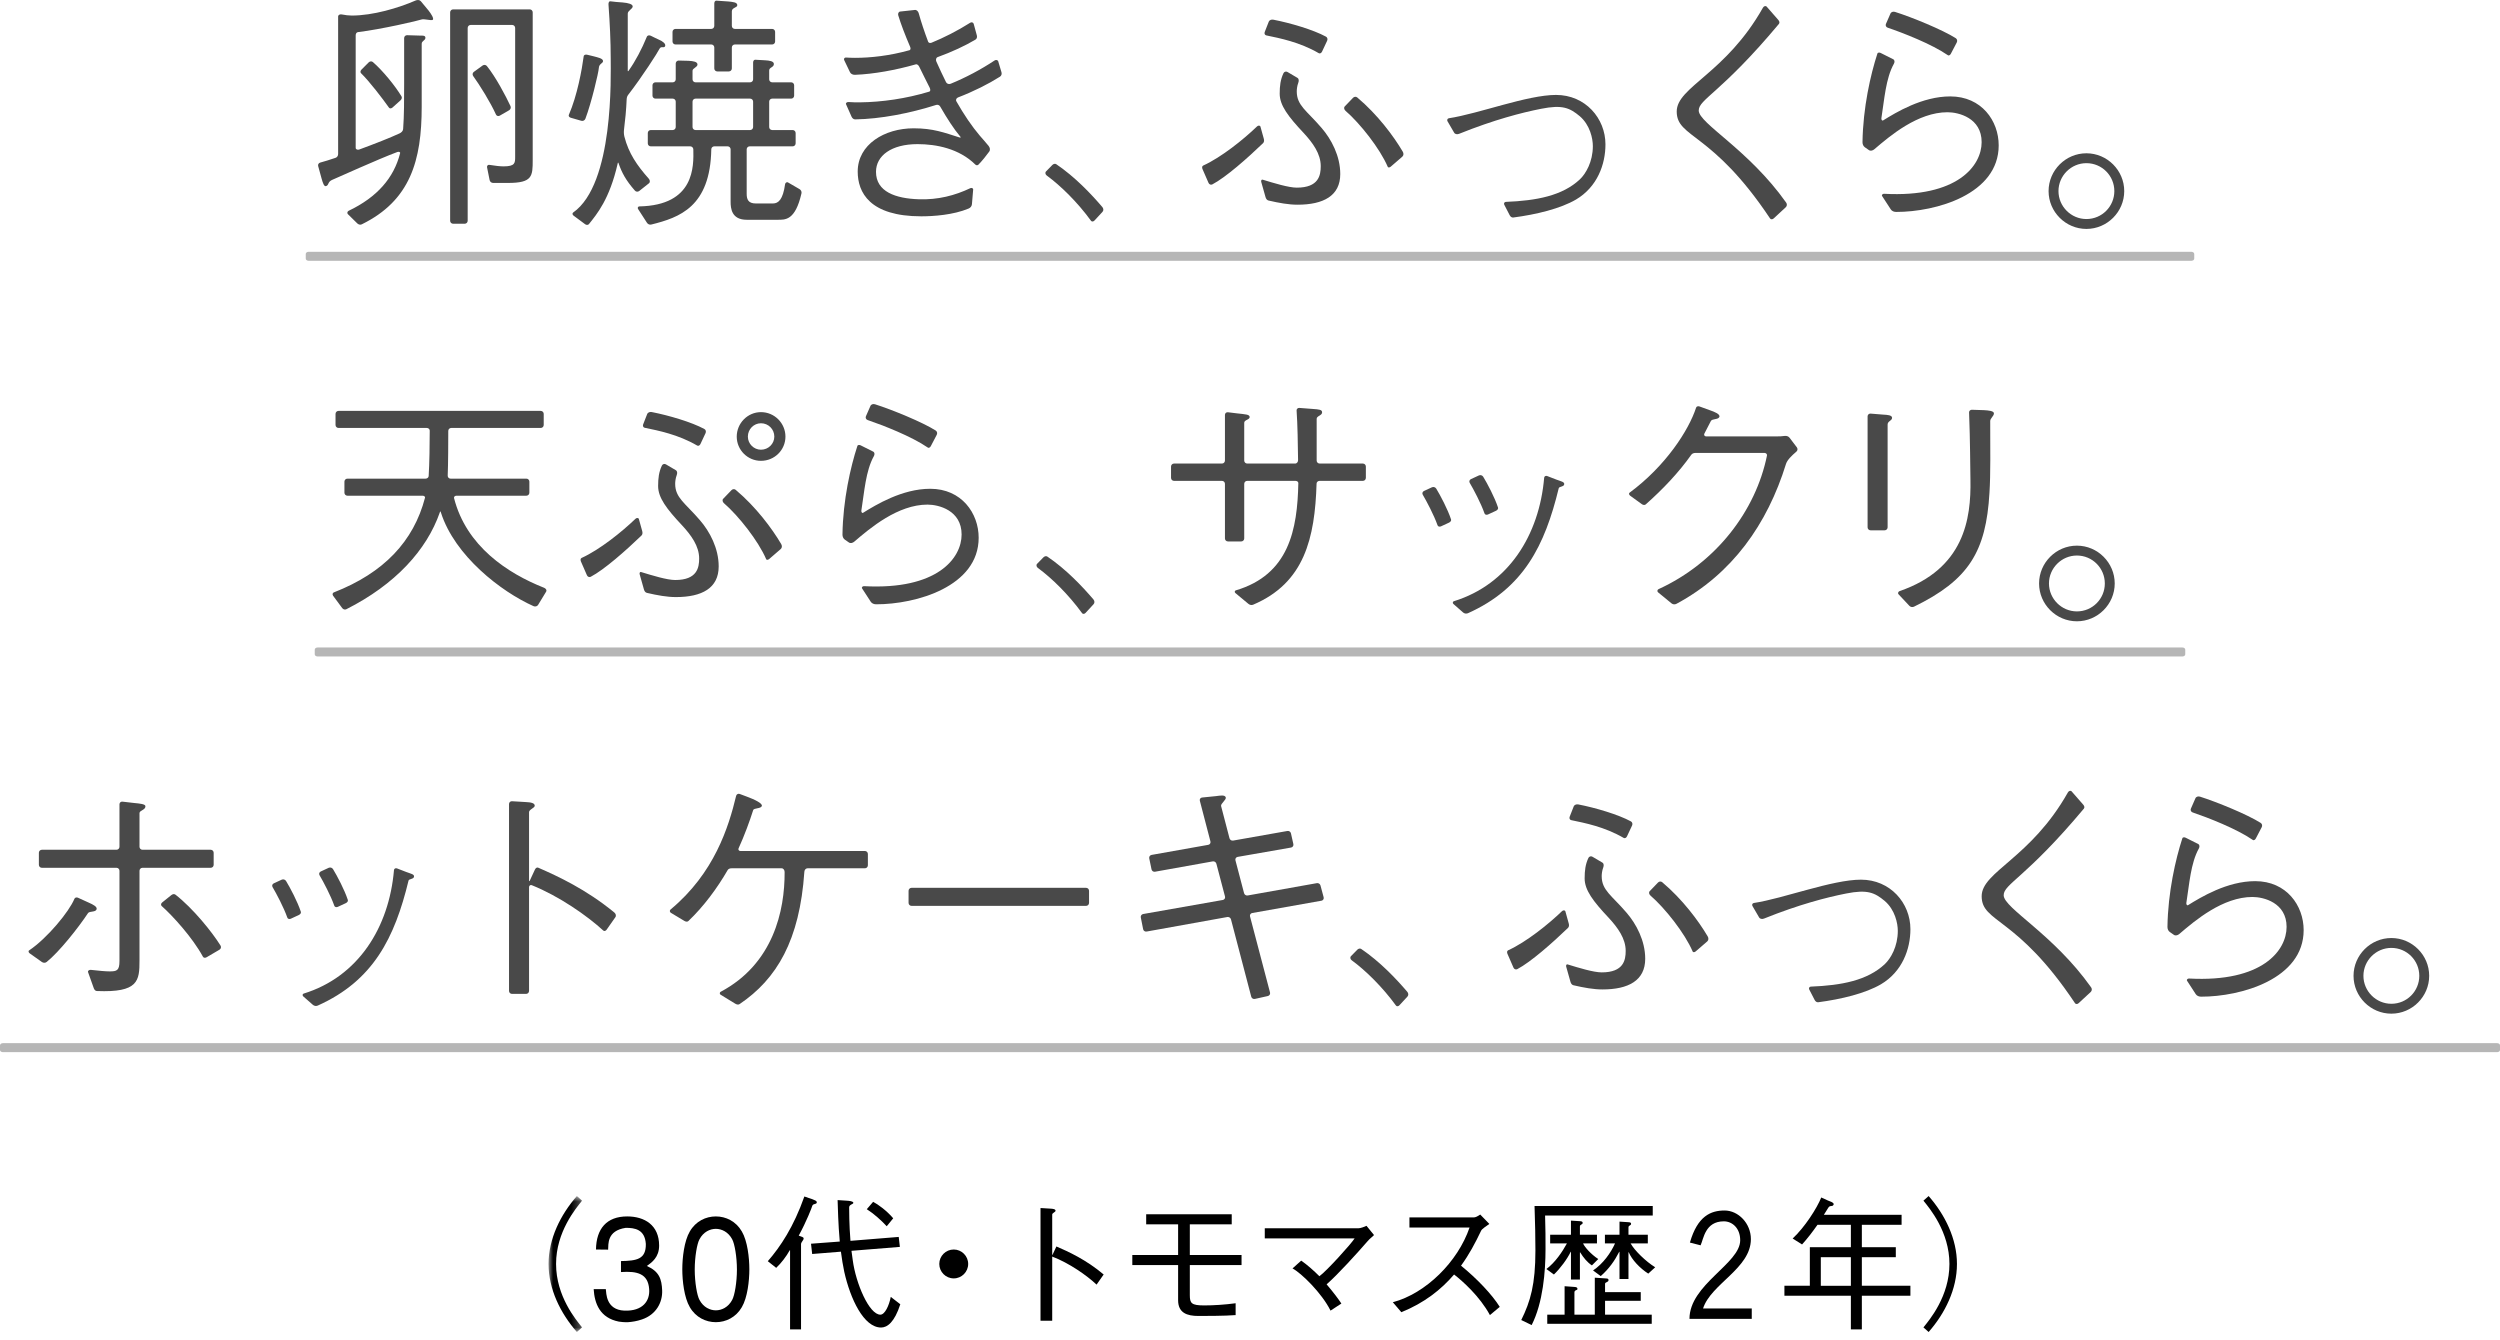 <?xml version="1.0" encoding="UTF-8"?>
<svg width="278px" height="149px" viewBox="0 0 278 149" version="1.1" xmlns="http://www.w3.org/2000/svg" xmlns:xlink="http://www.w3.org/1999/xlink">
    <!-- Generator: Sketch 55.1 (78136) - https://sketchapp.com -->
    <title>txt-comment4-2</title>
    <desc>Created with Sketch.</desc>
    <defs>
        <polygon id="path-1" points="0 0.881 3.728 0.881 3.728 15.999 0 15.999"></polygon>
    </defs>
    <g id="Page-1" stroke="none" stroke-width="1" fill="none" fill-rule="evenodd">
        <g id="190603_reading-single6-1" transform="translate(-410, -6786)">
            <g id="Group-55" transform="translate(410, 6786)">
                <g id="Group-28" fill="#494949">
                    <path d="M53.664,7.286 C53.817,7.175 54.028,7.2 54.145,7.346 C55.128,8.564 56.253,10.692 56.763,11.791 C56.843,11.961 56.778,12.167 56.615,12.26 L55.565,12.866 C55.416,12.95 55.225,12.898 55.153,12.741 C54.545,11.384 53.322,9.427 52.62,8.458 C52.512,8.312 52.539,8.104 52.686,7.997 L53.664,7.286 Z M54.16,18.604 C54.13,18.454 54.244,18.306 54.397,18.33 C55.075,18.438 55.609,18.501 55.993,18.501 C57.285,18.501 57.285,18.117 57.285,17.43 L57.285,3.104 C57.285,2.923 57.137,2.774 56.955,2.774 L52.336,2.774 C52.155,2.774 52.006,2.923 52.006,3.104 L52.006,24.55 C52.006,24.731 51.858,24.88 51.676,24.88 L50.385,24.88 C50.203,24.88 50.055,24.731 50.055,24.55 L50.055,1.373 C50.055,1.191 50.203,1.043 50.385,1.043 L58.908,1.043 C59.089,1.043 59.237,1.191 59.237,1.373 L59.237,17.787 C59.237,19.601 59.21,20.343 56.488,20.343 L54.838,20.343 C54.647,20.343 54.481,20.208 54.444,20.02 L54.16,18.604 Z M40.995,6.94 C41.123,6.812 41.324,6.782 41.461,6.898 C42.568,7.856 43.947,9.552 44.646,10.715 C44.734,10.864 44.658,11.046 44.531,11.161 L43.646,11.957 C43.531,12.06 43.349,12.103 43.26,11.977 C42.544,10.969 41.089,9.055 40.146,8.14 C40.032,8.03 40.086,7.851 40.198,7.739 L40.995,6.94 Z M37.6,1.84 C37.6,1.654 37.805,1.565 37.987,1.603 C38.385,1.684 38.803,1.73 39.112,1.73 C41.484,1.73 44.314,0.884 46.221,0.054 C46.42,-0.032 46.662,-0.024 46.801,0.142 L47.662,1.18 C47.965,1.565 48.267,2.06 48.13,2.198 C47.992,2.335 47.168,2.06 46.865,2.17 C46.599,2.277 42.411,3.26 39.8,3.572 C39.635,3.592 39.552,3.764 39.552,3.929 L39.552,16.44 C39.552,16.622 39.769,16.691 39.94,16.629 C41.65,16.005 43.439,15.294 44.431,14.834 C44.633,14.739 44.811,14.574 44.829,14.351 C44.941,12.833 44.941,11.144 44.941,9.236 L44.941,4.233 C44.941,4.052 45.091,3.907 45.271,3.914 L46.701,3.958 C47.002,3.958 47.306,3.929 47.306,4.204 C47.306,4.508 46.893,4.534 46.893,4.865 L46.893,11.876 C46.893,17.83 45.641,22.292 40.225,24.948 C40.059,25.029 39.861,24.971 39.729,24.841 L38.687,23.818 C38.57,23.704 38.624,23.51 38.772,23.439 C41.937,21.926 43.798,19.785 44.492,17.037 C44.53,16.888 44.325,16.85 44.181,16.904 C42.115,17.67 37.351,19.832 36.912,20.013 C36.446,20.233 36.583,20.536 36.308,20.673 C36.033,20.837 35.896,20.316 35.758,19.848 L35.378,18.461 C35.33,18.29 35.445,18.118 35.617,18.076 C36.071,17.963 36.668,17.762 37.319,17.548 C37.496,17.49 37.6,17.312 37.6,17.126 L37.6,1.84 Z" id="Fill-132"></path>
                    <path d="M77.01,14.13 C77.01,14.312 77.158,14.46 77.34,14.46 L83.416,14.46 C83.598,14.46 83.746,14.312 83.746,14.13 L83.746,11.298 C83.746,11.116 83.598,10.968 83.416,10.968 L77.34,10.968 C77.158,10.968 77.01,11.116 77.01,11.298 L77.01,14.13 Z M79.429,0.384 C79.429,0.228 79.509,0.06 79.664,0.073 C80.189,0.115 80.54,0.138 80.996,0.164 C81.491,0.219 81.986,0.246 81.986,0.576 C81.986,0.877 81.381,0.822 81.381,1.264 L81.381,2.885 C81.381,3.066 81.529,3.215 81.71,3.215 L85.863,3.215 C86.044,3.215 86.193,3.363 86.193,3.545 L86.193,4.617 C86.193,4.799 86.044,4.946 85.863,4.946 L81.71,4.946 C81.529,4.946 81.381,5.095 81.381,5.276 L81.381,7.614 C81.381,7.795 81.233,7.944 81.051,7.944 L79.759,7.944 C79.577,7.944 79.429,7.795 79.429,7.614 L79.429,5.276 C79.429,5.095 79.28,4.946 79.099,4.946 L75.112,4.946 C74.931,4.946 74.784,4.799 74.784,4.617 L74.784,3.545 C74.784,3.363 74.931,3.215 75.112,3.215 L79.099,3.215 C79.28,3.215 79.429,3.066 79.429,2.885 L79.429,0.384 Z M88.904,21.028 C89.069,21.125 89.166,21.313 89.124,21.499 C88.43,24.544 87.319,24.439 86.44,24.439 L83.031,24.439 C81.354,24.439 81.244,23.176 81.244,22.433 L81.244,16.604 C81.244,16.423 81.095,16.274 80.914,16.274 L79.429,16.274 C79.25,16.274 79.099,16.414 79.096,16.593 C78.987,23.002 75.561,24.189 72.419,24.97 C72.233,25.016 72.04,24.928 71.938,24.767 L70.947,23.232 C70.872,23.114 70.948,22.954 71.088,22.953 C77.266,22.832 77.138,18.471 77.098,16.611 C77.094,16.427 76.947,16.274 76.762,16.274 L72.364,16.274 C72.182,16.274 72.035,16.126 72.035,15.944 L72.035,14.79 C72.035,14.609 72.182,14.46 72.364,14.46 L74.811,14.46 C74.993,14.46 75.141,14.312 75.141,14.13 L75.141,11.298 C75.141,11.116 74.993,10.968 74.811,10.968 L72.886,10.968 C72.705,10.968 72.556,10.819 72.556,10.638 L72.556,9.483 C72.556,9.301 72.705,9.154 72.886,9.154 L74.811,9.154 C74.993,9.154 75.141,9.005 75.141,8.824 L75.141,7.064 C75.141,6.882 75.287,6.734 75.469,6.734 C75.78,6.736 76.068,6.74 76.542,6.761 C77.12,6.789 77.56,6.871 77.56,7.174 C77.56,7.476 77.01,7.586 77.01,7.861 L77.01,8.824 C77.01,9.005 77.158,9.154 77.34,9.154 L83.416,9.154 C83.598,9.154 83.746,9.005 83.746,8.824 L83.746,6.955 C83.746,6.799 83.829,6.632 83.985,6.643 C84.498,6.68 84.733,6.682 85.094,6.706 C85.533,6.734 86.055,6.789 86.055,7.119 C86.055,7.504 85.533,7.476 85.533,7.834 L85.533,8.824 C85.533,9.005 85.681,9.154 85.863,9.154 L87.98,9.154 C88.162,9.154 88.309,9.301 88.309,9.483 L88.309,10.638 C88.309,10.819 88.162,10.968 87.98,10.968 L85.863,10.968 C85.681,10.968 85.533,11.116 85.533,11.298 L85.533,14.13 C85.533,14.312 85.681,14.46 85.863,14.46 L88.145,14.46 C88.327,14.46 88.475,14.609 88.475,14.79 L88.475,15.944 C88.475,16.126 88.327,16.274 88.145,16.274 L83.36,16.274 C83.179,16.274 83.031,16.423 83.031,16.604 L83.031,21.553 C83.031,22.158 83.196,22.626 84.048,22.626 L85.945,22.626 C86.565,22.626 87.063,22.19 87.302,20.482 C87.326,20.32 87.491,20.207 87.633,20.29 L88.904,21.028 Z M63.777,23.976 C63.659,23.891 63.613,23.719 63.732,23.635 C68.283,20.453 67.911,8.434 67.911,6.459 C67.911,4.603 67.813,2.578 67.665,0.52 C67.652,0.345 67.7,0.12 67.873,0.145 C68.39,0.22 68.652,0.224 69.23,0.272 C69.889,0.329 70.356,0.465 70.356,0.714 C70.356,0.989 69.807,1.181 69.807,1.51 L69.807,7.036 L69.807,7.888 C69.807,7.904 69.819,7.916 69.836,7.916 C69.884,7.916 69.905,7.857 69.934,7.816 C70.635,6.839 71.376,5.445 71.927,4.091 C71.994,3.924 72.202,3.894 72.362,3.973 C72.69,4.13 73.01,4.3 73.299,4.425 C73.684,4.59 74.069,4.865 73.959,5.139 C73.821,5.414 73.519,5.057 73.326,5.442 C73.167,5.789 71.433,8.508 69.849,10.553 C69.744,10.688 69.694,10.858 69.686,11.03 C69.632,12.25 69.526,13.345 69.396,14.36 C69.361,14.638 69.364,14.922 69.433,15.194 C69.908,17.049 70.826,18.38 72.149,19.877 C72.281,20.026 72.316,20.258 72.16,20.384 L71.082,21.238 C70.937,21.353 70.728,21.34 70.606,21.201 C69.588,20.046 69.149,19.199 68.796,18.187 C68.783,18.146 68.778,18.089 68.736,18.089 C68.692,18.089 68.694,18.149 68.685,18.189 C67.78,22.166 66.362,23.825 65.492,24.916 C65.388,25.047 65.195,25.03 65.061,24.93 L63.777,23.976 Z M63.47,13.094 C63.324,13.052 63.191,12.921 63.252,12.781 C64.197,10.607 64.713,7.713 64.906,6.263 C64.929,6.093 65.128,6.041 65.294,6.086 C65.613,6.17 65.834,6.226 66.04,6.267 C66.425,6.376 67.057,6.487 67.057,6.789 C67.057,7.064 66.618,7.064 66.59,7.559 C66.564,8.049 65.765,11.439 65.099,13.196 C65.03,13.379 64.838,13.488 64.651,13.434 L63.47,13.094 Z" id="Fill-134"></path>
                    <path d="M101.73,1.107 C101.949,1.083 102.111,1.279 102.168,1.494 C102.427,2.438 102.789,3.517 103.21,4.64 C103.264,4.784 103.444,4.807 103.586,4.75 C104.956,4.19 106.443,3.441 107.899,2.521 C108.04,2.432 108.232,2.493 108.275,2.653 L108.626,3.941 C108.673,4.115 108.628,4.312 108.474,4.404 C107.337,5.083 105.856,5.774 104.273,6.347 C104.081,6.416 104.039,6.653 104.121,6.84 C104.463,7.613 104.822,8.372 105.196,9.131 C105.29,9.321 105.517,9.394 105.713,9.314 C107.384,8.632 109.062,7.742 110.605,6.721 C110.75,6.625 110.957,6.664 111.006,6.83 L111.366,8.041 C111.421,8.224 111.358,8.425 111.197,8.527 C109.933,9.329 108.285,10.161 106.532,10.835 C106.356,10.903 106.254,11.1 106.347,11.265 C107.181,12.74 108.081,14.061 108.958,15.092 C109.207,15.381 109.625,15.841 109.933,16.225 C110.08,16.408 110.141,16.665 110.004,16.854 C109.703,17.273 109.201,17.908 108.795,18.315 C108.702,18.408 108.55,18.391 108.455,18.297 C106.65,16.518 104.108,16.027 102.03,16.027 C99.116,16.027 97.411,17.318 97.411,19.106 C97.411,21.333 99.61,22.075 102.168,22.158 C104.307,22.235 106.204,21.733 107.906,20.923 C108.047,20.855 108.229,20.93 108.216,21.085 L108.079,22.709 C108.061,22.925 107.914,23.107 107.714,23.189 C105.993,23.91 103.784,24.055 102.443,24.055 C96.697,24.055 95.377,21.387 95.377,19.078 C95.377,16.054 98.374,14.268 101.59,14.268 C103.782,14.268 104.989,14.747 106.704,15.287 C106.743,15.298 106.787,15.312 106.814,15.286 C106.846,15.253 106.801,15.21 106.772,15.176 C106.093,14.376 105.324,13.197 104.549,11.846 C104.46,11.689 104.274,11.613 104.103,11.668 C101.163,12.602 97.889,13.236 95.096,13.276 C94.914,13.278 94.767,13.142 94.693,12.976 L94.082,11.599 C94.013,11.447 94.194,11.331 94.36,11.346 C94.775,11.381 95.192,11.381 95.624,11.381 C98.075,11.354 100.757,10.967 103.322,10.193 C103.498,10.139 103.459,9.907 103.376,9.743 C102.981,8.976 102.599,8.185 102.219,7.418 C102.141,7.26 101.997,7.11 101.828,7.159 C99.59,7.795 97.146,8.243 95.072,8.319 C94.847,8.326 94.617,8.233 94.519,8.031 L93.869,6.675 C93.805,6.541 93.91,6.389 94.057,6.398 C94.388,6.416 94.724,6.432 95.075,6.432 C96.833,6.432 98.926,6.2 101.129,5.585 C101.276,5.545 101.27,5.356 101.211,5.217 C100.639,3.88 100.167,2.647 99.884,1.704 C99.829,1.519 99.913,1.303 100.103,1.283 L101.73,1.107 Z" id="Fill-136"></path>
                    <path d="M117.012,18.353 C117.132,18.23 117.315,18.164 117.458,18.261 C119.537,19.668 121.335,21.566 122.582,23.027 C122.713,23.18 122.737,23.408 122.6,23.555 L121.702,24.526 C121.597,24.641 121.415,24.681 121.324,24.557 C119.827,22.501 117.986,20.685 116.401,19.521 C116.249,19.411 116.187,19.198 116.319,19.063 L117.012,18.353 Z" id="Fill-138"></path>
                    <path d="M150.459,10.875 C150.583,10.747 150.785,10.717 150.923,10.834 C153.187,12.741 154.966,15.13 155.99,16.87 C156.098,17.051 156.095,17.287 155.935,17.424 L154.65,18.534 C154.543,18.625 154.37,18.671 154.314,18.542 C153.446,16.514 151.238,13.722 149.626,12.327 C149.475,12.196 149.403,11.973 149.541,11.83 L150.459,10.875 Z M141.082,2.422 C141.159,2.225 141.387,2.147 141.595,2.189 C143.486,2.557 146.035,3.306 147.451,4.077 C147.61,4.164 147.655,4.367 147.578,4.531 L147.007,5.748 C146.94,5.891 146.783,5.995 146.647,5.915 C144.517,4.674 142.302,4.248 140.805,3.935 C140.643,3.902 140.575,3.72 140.634,3.567 L141.082,2.422 Z M144.272,8.656 C144.449,8.76 144.446,9 144.373,9.192 C144.23,9.572 144.2,9.965 144.2,10.17 C144.2,11.738 145.326,12.315 146.948,14.212 C148.048,15.478 149.037,17.347 149.037,19.353 C149.037,21.773 147.168,22.763 144.282,22.763 C143.302,22.763 142.226,22.569 141.052,22.297 C140.881,22.256 140.775,22.093 140.728,21.923 L140.247,20.221 C140.213,20.096 140.277,19.939 140.4,19.977 C141.645,20.358 143.296,20.866 144.2,20.866 C146.646,20.866 146.866,19.491 146.866,18.473 C146.866,17.099 145.987,15.89 144.97,14.79 C143.237,12.948 142.302,11.71 142.302,10.418 C142.302,9.552 142.386,8.854 142.721,8.142 C142.799,7.974 143.005,7.908 143.164,8.002 L144.272,8.656 Z M140.537,15.435 C140.584,15.605 140.578,15.799 140.45,15.922 C138.727,17.58 136.313,19.719 134.809,20.507 C134.652,20.589 134.461,20.507 134.39,20.342 L133.719,18.804 C133.657,18.66 133.653,18.474 133.795,18.41 C135.823,17.486 138.28,15.506 139.787,14.055 C139.907,13.939 140.12,13.929 140.164,14.091 L140.537,15.435 Z" id="Fill-140"></path>
                    <path d="M160.96,13.48 C160.882,13.346 160.957,13.175 161.11,13.15 C164.444,12.644 169.832,10.556 173.029,10.556 C176.3,10.556 178.527,13.168 178.527,16.054 C178.527,18.281 177.621,20.783 175.256,22.186 C173.524,23.198 170.865,23.848 168.275,24.188 C168.101,24.212 167.954,24.083 167.874,23.927 L167.269,22.755 C167.198,22.618 167.295,22.455 167.448,22.449 C170.851,22.316 173.751,21.769 175.696,19.931 C176.328,19.326 177.125,18.006 177.125,16.247 C177.125,15.423 176.823,13.911 175.668,12.919 C174.541,11.986 173.743,11.628 171.379,12.096 C169.222,12.521 166.162,13.309 162.247,14.882 C162.049,14.962 161.807,14.936 161.699,14.751 L160.96,13.48 Z" id="Fill-142"></path>
                    <path d="M197.224,24.298 C197.107,24.407 196.918,24.424 196.83,24.291 C190.375,14.609 186.451,15.371 186.451,12.398 C186.451,9.663 191.913,8.183 196.044,0.847 C196.132,0.69 196.338,0.606 196.457,0.741 L197.754,2.225 C197.863,2.348 197.924,2.529 197.819,2.655 C191.388,10.347 188.899,11.032 188.899,12.288 C188.899,13.722 194.441,16.621 198.624,22.533 C198.737,22.692 198.723,22.91 198.581,23.042 L197.224,24.298 Z" id="Fill-144"></path>
                    <path d="M210.219,1.51 C210.302,1.32 210.532,1.261 210.731,1.325 C212.625,1.924 216.001,3.309 217.478,4.244 C217.636,4.344 217.68,4.552 217.594,4.717 L216.936,5.975 C216.868,6.107 216.725,6.223 216.602,6.138 C214.782,4.89 211.632,3.663 209.906,3.077 C209.736,3.019 209.641,2.832 209.713,2.667 L210.219,1.51 Z M210.522,6.587 C210.698,6.674 210.704,6.904 210.608,7.076 C209.686,8.726 209.543,11.071 209.211,13.142 C209.188,13.288 209.279,13.467 209.405,13.389 C210.822,12.509 213.748,10.721 216.867,10.721 C220.358,10.721 222.255,13.443 222.255,16.165 C222.255,21.599 215.288,23.574 210.854,23.567 C210.619,23.567 210.381,23.481 210.254,23.283 L209.292,21.802 C209.21,21.675 209.355,21.541 209.507,21.549 C217.667,21.99 220.358,18.432 220.358,15.807 C220.358,13.113 217.802,12.481 216.564,12.481 C213.266,12.481 210.184,15.09 208.429,16.595 C208.256,16.742 208.011,16.82 207.825,16.692 L207.377,16.38 C207.195,16.253 207.107,16.032 207.11,15.808 C207.164,11.973 208.011,8.273 208.765,5.963 C208.813,5.819 208.999,5.824 209.134,5.891 L210.522,6.587 Z" id="Fill-146"></path>
                    <path d="M235.115,21.25 C235.115,19.546 233.74,18.144 232.008,18.144 C230.303,18.144 228.902,19.546 228.902,21.25 C228.902,22.955 230.303,24.357 232.008,24.357 C233.74,24.357 235.115,22.955 235.115,21.25 M227.802,21.25 C227.802,18.941 229.698,17.045 232.008,17.045 C234.317,17.045 236.215,18.941 236.215,21.25 C236.215,23.56 234.317,25.457 232.008,25.457 C229.698,25.457 227.802,23.56 227.802,21.25" id="Fill-148"></path>
                    <path d="M34.315,29 C34.142,29 34,28.892 34,28.76 L34,28.24 C34,28.108 34.142,28 34.315,28 L243.685,28 C243.858,28 244,28.108 244,28.24 L244,28.76 C244,28.892 243.858,29 243.685,29 L34.315,29 Z" id="Fill-150" opacity="0.4"></path>
                    <path d="M38.63,55.122 C38.449,55.122 38.3,54.974 38.3,54.792 L38.3,53.555 C38.3,53.373 38.449,53.225 38.63,53.225 L47.318,53.225 C47.494,53.225 47.657,53.111 47.668,52.936 C47.757,51.523 47.782,49.396 47.786,47.883 C47.786,47.711 47.628,47.589 47.456,47.589 L37.641,47.589 C37.46,47.589 37.311,47.441 37.311,47.26 L37.311,46.022 C37.311,45.841 37.46,45.692 37.641,45.692 L60.131,45.692 C60.312,45.692 60.461,45.841 60.461,46.022 L60.461,47.26 C60.461,47.441 60.312,47.589 60.131,47.589 L50.178,47.589 C49.999,47.589 49.848,47.73 49.848,47.911 C49.847,49.033 49.841,51.646 49.785,52.887 C49.777,53.069 49.915,53.225 50.096,53.225 L58.536,53.225 C58.717,53.225 58.866,53.373 58.866,53.555 L58.866,54.792 C58.866,54.974 58.717,55.122 58.536,55.122 L50.754,55.122 C50.6,55.122 50.451,55.237 50.489,55.388 C51.854,60.737 56.434,63.753 60.508,65.363 C60.692,65.436 60.832,65.627 60.728,65.797 L59.835,67.266 C59.729,67.44 59.504,67.482 59.318,67.4 C55.722,65.79 50.57,61.818 49.031,56.996 C49.016,56.951 49.015,56.882 48.967,56.882 C48.924,56.882 48.92,56.941 48.906,56.983 C47.451,61.165 43.95,65.002 38.507,67.749 C38.345,67.83 38.156,67.758 38.049,67.613 L37.041,66.247 C36.947,66.121 36.969,65.934 37.116,65.877 C42.689,63.704 45.996,60.187 47.26,55.353 C47.297,55.21 47.135,55.122 46.989,55.122 L38.63,55.122 Z" id="Fill-152"></path>
                    <path d="M86.104,48.551 C86.104,47.726 85.444,47.066 84.619,47.066 C83.823,47.066 83.163,47.726 83.163,48.551 C83.163,49.349 83.823,50.008 84.619,50.008 C85.444,50.008 86.104,49.349 86.104,48.551 L86.104,48.551 Z M81.925,48.551 C81.925,47.066 83.135,45.829 84.619,45.829 C86.132,45.829 87.342,47.066 87.342,48.551 C87.342,50.036 86.132,51.245 84.619,51.245 C83.135,51.245 81.925,50.036 81.925,48.551 L81.925,48.551 Z M81.339,54.507 C81.463,54.378 81.666,54.35 81.803,54.465 C84.067,56.372 85.847,58.762 86.871,60.502 C86.979,60.682 86.975,60.919 86.816,61.055 L85.53,62.165 C85.423,62.256 85.251,62.303 85.195,62.174 C84.327,60.145 82.119,57.354 80.506,55.959 C80.356,55.828 80.283,55.605 80.422,55.462 L81.339,54.507 Z M71.963,46.053 C72.04,45.856 72.267,45.778 72.475,45.82 C74.366,46.19 76.915,46.938 78.332,47.709 C78.49,47.796 78.535,47.998 78.458,48.162 L77.887,49.38 C77.82,49.523 77.664,49.627 77.528,49.547 C75.398,48.305 73.183,47.879 71.685,47.567 C71.524,47.534 71.456,47.351 71.515,47.2 L71.963,46.053 Z M75.153,52.287 C75.33,52.392 75.326,52.631 75.254,52.824 C75.111,53.203 75.08,53.596 75.08,53.802 C75.08,55.369 76.206,55.947 77.829,57.843 C78.929,59.109 79.918,60.978 79.918,62.985 C79.918,65.405 78.049,66.395 75.163,66.395 C74.182,66.395 73.107,66.201 71.933,65.928 C71.761,65.887 71.656,65.725 71.608,65.554 L71.128,63.852 C71.094,63.727 71.157,63.571 71.281,63.608 C72.526,63.99 74.177,64.497 75.08,64.497 C77.526,64.497 77.746,63.122 77.746,62.105 C77.746,60.731 76.868,59.522 75.85,58.422 C74.118,56.579 73.183,55.342 73.183,54.049 C73.183,53.184 73.266,52.485 73.602,51.773 C73.68,51.605 73.885,51.539 74.045,51.634 L75.153,52.287 Z M71.417,59.066 C71.464,59.237 71.459,59.43 71.33,59.554 C69.608,61.211 67.193,63.351 65.689,64.138 C65.532,64.221 65.342,64.138 65.27,63.975 L64.599,62.436 C64.538,62.292 64.533,62.106 64.675,62.042 C66.704,61.118 69.161,59.138 70.668,57.687 C70.788,57.57 71,57.56 71.044,57.722 L71.417,59.066 Z" id="Fill-154"></path>
                    <path d="M96.792,45.142 C96.875,44.952 97.105,44.892 97.304,44.956 C99.198,45.556 102.574,46.94 104.052,47.875 C104.209,47.976 104.253,48.183 104.167,48.348 L103.509,49.607 C103.441,49.739 103.298,49.854 103.175,49.77 C101.356,48.521 98.205,47.295 96.479,46.708 C96.309,46.65 96.214,46.463 96.286,46.298 L96.792,45.142 Z M97.095,50.218 C97.271,50.305 97.277,50.536 97.181,50.708 C96.259,52.358 96.116,54.702 95.784,56.773 C95.761,56.92 95.852,57.099 95.978,57.021 C97.396,56.141 100.322,54.352 103.44,54.352 C106.931,54.352 108.828,57.075 108.828,59.796 C108.828,65.23 101.862,67.206 97.427,67.198 C97.192,67.198 96.954,67.112 96.827,66.914 L95.865,65.434 C95.783,65.306 95.928,65.173 96.08,65.181 C104.24,65.622 106.931,62.063 106.931,59.439 C106.931,56.745 104.375,56.112 103.138,56.112 C99.839,56.112 96.758,58.721 95.002,60.226 C94.829,60.374 94.584,60.452 94.398,60.323 L93.95,60.012 C93.768,59.884 93.68,59.663 93.683,59.44 C93.737,55.604 94.584,51.905 95.339,49.596 C95.386,49.452 95.572,49.456 95.707,49.523 L97.095,50.218 Z" id="Fill-156"></path>
                    <path d="M116.02,61.985 C116.14,61.861 116.324,61.795 116.467,61.892 C118.546,63.299 120.343,65.198 121.591,66.658 C121.722,66.811 121.746,67.039 121.608,67.186 L120.711,68.158 C120.605,68.272 120.424,68.313 120.332,68.189 C118.835,66.133 116.995,64.317 115.41,63.153 C115.258,63.043 115.195,62.829 115.327,62.694 L116.02,61.985 Z" id="Fill-158"></path>
                    <path d="M151.554,51.547 C151.736,51.547 151.884,51.696 151.884,51.877 L151.884,53.142 C151.884,53.324 151.736,53.472 151.554,53.472 L146.743,53.472 C146.569,53.472 146.41,53.592 146.404,53.767 C146.215,59.833 145.063,64.817 139.349,67.243 C139.17,67.319 138.968,67.27 138.82,67.147 L137.373,65.945 C137.271,65.861 137.282,65.69 137.412,65.652 C143.349,63.895 144.269,58.882 144.375,53.719 C144.378,53.558 144.208,53.472 144.049,53.472 L138.688,53.472 C138.506,53.472 138.358,53.621 138.358,53.802 L138.358,59.878 C138.358,60.059 138.209,60.208 138.028,60.208 L136.544,60.208 C136.361,60.208 136.214,60.059 136.214,59.878 L136.214,53.802 C136.214,53.621 136.065,53.472 135.884,53.472 L130.549,53.472 C130.367,53.472 130.219,53.324 130.219,53.142 L130.219,51.877 C130.219,51.696 130.367,51.547 130.549,51.547 L135.884,51.547 C136.065,51.547 136.214,51.399 136.214,51.217 L136.214,46.131 C136.214,45.956 136.367,45.821 136.541,45.842 L137.56,45.967 C138.495,46.076 138.963,46.076 138.963,46.38 C138.963,46.681 138.358,46.681 138.358,47.011 L138.358,51.217 C138.358,51.399 138.506,51.547 138.688,51.547 L144.021,51.547 C144.218,51.547 144.349,51.362 144.346,51.166 C144.322,49.352 144.291,47.218 144.181,45.642 C144.17,45.474 144.32,45.347 144.487,45.36 L145.945,45.472 C146.716,45.526 147.018,45.555 147.018,45.857 C147.018,46.214 146.413,46.242 146.413,46.572 L146.413,51.217 C146.413,51.399 146.561,51.547 146.743,51.547 L151.554,51.547 Z" id="Fill-160"></path>
                    <path d="M164.452,52.869 C164.627,52.788 164.836,52.853 164.935,53.018 C165.397,53.775 166.204,55.3 166.581,56.439 C166.63,56.594 166.497,56.732 166.35,56.8 L165.464,57.21 C165.318,57.279 165.132,57.246 165.079,57.095 C164.675,55.948 163.867,54.426 163.429,53.685 C163.343,53.536 163.412,53.351 163.567,53.279 L164.452,52.869 Z M161.619,67.162 C161.514,67.071 161.534,66.897 161.666,66.856 C167.735,64.982 171.167,59.509 171.712,53.118 C171.725,52.96 171.896,52.875 172.042,52.933 L173.083,53.335 C173.578,53.528 174.017,53.582 173.934,53.885 C173.852,54.16 173.384,54.078 173.329,54.298 C171.787,60.657 169.419,65.419 163.236,68.19 C163.053,68.271 162.84,68.234 162.689,68.102 L161.619,67.162 Z M159.229,54.188 C159.403,54.107 159.612,54.173 159.711,54.338 C160.173,55.095 160.98,56.62 161.357,57.758 C161.407,57.913 161.273,58.051 161.126,58.119 L160.241,58.529 C160.094,58.598 159.908,58.565 159.856,58.414 C159.451,57.268 158.643,55.746 158.206,55.004 C158.119,54.856 158.188,54.671 158.343,54.598 L159.229,54.188 Z" id="Fill-162"></path>
                    <path d="M197.727,48.524 C197.891,48.524 198.104,48.524 198.431,48.477 C198.644,48.448 198.869,48.505 198.999,48.678 L199.81,49.745 C199.919,49.89 199.904,50.095 199.767,50.213 C199.212,50.688 198.752,51.143 198.607,51.575 C196.523,58.314 192.6,63.827 186.422,67.145 C186.245,67.241 186.025,67.22 185.871,67.093 L184.372,65.862 C184.254,65.764 184.29,65.576 184.431,65.512 C190.866,62.568 195.243,56.775 196.488,50.656 C196.52,50.497 196.378,50.366 196.215,50.366 L188.544,50.366 C188.364,50.366 188.177,50.42 188.074,50.566 C186.658,52.567 184.91,54.4 183.011,56.086 C182.884,56.199 182.696,56.154 182.56,56.055 L181.278,55.124 C181.16,55.038 181.092,54.872 181.209,54.785 C185.2,51.842 187.786,47.861 188.607,45.328 C188.657,45.176 188.842,45.145 188.992,45.2 L190.194,45.637 C190.579,45.775 191.349,46.05 191.184,46.38 C191.046,46.681 190.386,46.544 190.249,46.819 L189.52,48.23 C189.452,48.364 189.548,48.524 189.699,48.524 L197.727,48.524 Z" id="Fill-164"></path>
                    <path d="M211.118,66.085 C211.006,65.967 211.086,65.782 211.239,65.729 C218.423,63.249 219.195,57.693 219.113,53.363 C219.086,51.95 219.085,49.017 218.961,45.86 C218.953,45.689 219.106,45.56 219.277,45.565 L220.625,45.61 C221.12,45.637 221.725,45.692 221.725,45.967 C221.725,46.268 221.312,46.517 221.312,46.818 C221.312,50.008 221.366,52.621 221.229,54.791 C220.851,61.369 218.9,64.508 212.835,67.463 C212.659,67.548 212.45,67.505 212.317,67.363 L211.118,66.085 Z M209.903,58.641 C209.903,58.823 209.755,58.971 209.573,58.971 L208.006,58.971 C207.824,58.971 207.676,58.823 207.676,58.641 L207.676,46.297 C207.676,46.12 207.827,45.979 208.005,45.992 L209.407,46.105 C209.875,46.131 210.398,46.16 210.398,46.462 C210.398,46.792 209.903,46.818 209.903,47.205 L209.903,58.641 Z" id="Fill-166"></path>
                    <path d="M234.057,64.882 C234.057,63.178 232.682,61.775 230.951,61.775 C229.246,61.775 227.845,63.178 227.845,64.882 C227.845,66.587 229.246,67.988 230.951,67.988 C232.682,67.988 234.057,66.587 234.057,64.882 M226.745,64.882 C226.745,62.572 228.641,60.676 230.951,60.676 C233.26,60.676 235.157,62.572 235.157,64.882 C235.157,67.192 233.26,69.088 230.951,69.088 C228.641,69.088 226.745,67.192 226.745,64.882" id="Fill-168"></path>
                    <path d="M35.315,73 C35.142,73 35,72.892 35,72.76 L35,72.24 C35,72.108 35.142,72 35.315,72 L242.685,72 C242.859,72 243,72.108 243,72.24 L243,72.76 C243,72.892 242.859,73 242.685,73 L35.315,73 Z" id="Fill-170" opacity="0.4"></path>
                    <path d="M19.049,99.537 C19.184,99.429 19.372,99.378 19.508,99.484 C21.468,101.012 23.586,103.64 24.524,105.149 C24.621,105.304 24.569,105.509 24.411,105.603 L22.972,106.448 C22.834,106.53 22.647,106.533 22.57,106.393 C21.395,104.225 19.138,101.775 17.982,100.753 C17.862,100.648 17.9,100.462 18.023,100.362 L19.049,99.537 Z M15.512,106.809 C15.512,109.055 15.405,110.396 10.761,110.202 C10.593,110.194 10.483,110.04 10.425,109.88 L9.794,108.109 C9.735,107.944 9.927,107.828 10.102,107.849 C11.046,107.955 11.753,108.019 12.186,108.019 C12.983,108.019 13.285,107.937 13.285,106.864 L13.285,96.829 C13.285,96.647 13.137,96.499 12.955,96.499 L4.653,96.499 C4.471,96.499 4.323,96.352 4.323,96.169 L4.323,94.823 C4.323,94.641 4.471,94.493 4.653,94.493 L12.955,94.493 C13.137,94.493 13.285,94.344 13.285,94.163 L13.285,89.433 C13.285,89.257 13.438,89.121 13.613,89.142 L14.935,89.295 C15.512,89.351 16.173,89.406 16.173,89.654 C16.173,90.094 15.512,90.094 15.512,90.424 L15.512,94.163 C15.512,94.344 15.66,94.493 15.842,94.493 L23.43,94.493 C23.611,94.493 23.76,94.641 23.76,94.823 L23.76,96.169 C23.76,96.352 23.611,96.499 23.43,96.499 L15.842,96.499 C15.66,96.499 15.512,96.647 15.512,96.829 L15.512,106.809 Z M3.3,106.011 C3.184,105.929 3.121,105.763 3.238,105.685 C5.266,104.323 7.693,101.368 8.273,99.951 C8.335,99.8 8.518,99.758 8.665,99.825 L9.876,100.376 C10.37,100.595 10.866,100.843 10.729,101.145 C10.591,101.448 9.958,101.31 9.794,101.53 C8.685,103.206 6.562,105.872 5.19,106.969 C5.038,107.092 4.819,107.089 4.659,106.975 L3.3,106.011 Z" id="Fill-172"></path>
                    <path d="M36.551,96.5 C36.726,96.42 36.935,96.485 37.034,96.651 C37.496,97.407 38.302,98.931 38.679,100.071 C38.729,100.226 38.596,100.364 38.448,100.432 L37.563,100.842 C37.416,100.91 37.23,100.877 37.178,100.727 C36.773,99.579 35.965,98.058 35.528,97.317 C35.441,97.168 35.51,96.982 35.665,96.911 L36.551,96.5 Z M33.717,110.794 C33.613,110.702 33.632,110.529 33.764,110.488 C39.833,108.614 43.265,103.141 43.811,96.75 C43.823,96.592 43.994,96.507 44.141,96.564 L45.181,96.967 C45.676,97.159 46.115,97.213 46.033,97.517 C45.95,97.792 45.483,97.709 45.428,97.929 C43.885,104.288 41.517,109.05 35.334,111.821 C35.151,111.903 34.938,111.865 34.787,111.733 L33.717,110.794 Z M31.327,97.819 C31.502,97.739 31.711,97.805 31.81,97.97 C32.272,98.726 33.078,100.251 33.455,101.39 C33.505,101.545 33.372,101.682 33.224,101.751 L32.339,102.161 C32.192,102.229 32.007,102.196 31.954,102.045 C31.549,100.899 30.742,99.378 30.304,98.635 C30.217,98.488 30.286,98.302 30.441,98.23 L31.327,97.819 Z" id="Fill-174"></path>
                    <path d="M59.488,96.688 C59.557,96.544 59.698,96.42 59.845,96.484 C62.048,97.444 65.165,98.886 68.313,101.47 C68.473,101.601 68.547,101.824 68.429,101.994 L67.46,103.376 C67.372,103.502 67.207,103.586 67.094,103.483 C65.279,101.822 62.175,99.653 59.126,98.429 C58.981,98.37 58.831,98.488 58.831,98.643 L58.831,110.191 C58.831,110.372 58.683,110.521 58.502,110.521 L56.933,110.521 C56.752,110.521 56.603,110.372 56.603,110.191 L56.603,89.406 C56.603,89.228 56.754,89.085 56.933,89.097 L58.418,89.186 C59.051,89.214 59.463,89.295 59.463,89.599 C59.463,89.845 58.831,90.011 58.831,90.313 L58.831,97.957 C58.831,97.972 58.843,97.984 58.859,97.984 C58.875,97.984 58.89,97.974 58.898,97.959 L59.488,96.688 Z" id="Fill-176"></path>
                    <path d="M96.178,94.63 C96.36,94.63 96.508,94.779 96.508,94.96 L96.508,96.224 C96.508,96.406 96.36,96.554 96.178,96.554 L89.799,96.554 C89.601,96.554 89.461,96.729 89.446,96.927 C88.927,104.571 86.377,108.862 82.245,111.654 C82.101,111.751 81.914,111.703 81.765,111.613 L80.128,110.61 C80.006,110.535 80.012,110.356 80.138,110.288 C85.991,107.18 87.273,101.269 87.25,96.965 C87.249,96.759 87.121,96.554 86.913,96.554 L81.359,96.554 C81.188,96.554 81.004,96.601 80.918,96.751 C79.783,98.719 78.266,100.79 76.55,102.419 C76.43,102.534 76.244,102.491 76.101,102.405 L74.604,101.507 C74.471,101.427 74.442,101.24 74.563,101.14 C79.436,97.093 81.027,91.965 81.857,88.499 C81.9,88.327 82.08,88.223 82.246,88.284 L83.037,88.581 C83.944,88.911 84.824,89.351 84.713,89.625 C84.604,89.956 83.833,89.819 83.752,90.094 C83.366,91.305 82.785,92.903 82.126,94.344 C82.063,94.481 82.172,94.63 82.322,94.63 L96.178,94.63 Z" id="Fill-178"></path>
                    <path d="M101.362,100.733 C101.181,100.733 101.032,100.584 101.032,100.403 L101.032,99.056 C101.032,98.875 101.181,98.726 101.362,98.726 L120.773,98.726 C120.955,98.726 121.102,98.875 121.102,99.056 L121.102,100.403 C121.102,100.584 120.955,100.733 120.773,100.733 L101.362,100.733 Z" id="Fill-180"></path>
                    <path d="M143.158,92.405 C143.34,92.374 143.515,92.489 143.554,92.669 L143.823,93.867 C143.862,94.043 143.746,94.216 143.569,94.247 L137.622,95.287 C137.447,95.318 137.335,95.492 137.38,95.664 L138.339,99.315 C138.386,99.495 138.565,99.609 138.747,99.576 L146.43,98.207 C146.612,98.174 146.792,98.288 146.839,98.469 L147.191,99.782 C147.236,99.954 147.125,100.129 146.951,100.159 L139.242,101.528 C139.067,101.559 138.957,101.732 139.002,101.905 L141.227,110.366 C141.273,110.54 141.165,110.717 140.988,110.758 L139.544,111.081 C139.364,111.121 139.185,111.012 139.138,110.834 L136.885,102.235 C136.838,102.055 136.659,101.941 136.477,101.973 L127.503,103.589 C127.323,103.621 127.15,103.503 127.115,103.324 L126.857,102.018 C126.822,101.841 126.94,101.67 127.119,101.639 L135.982,100.076 C136.157,100.045 136.268,99.871 136.223,99.7 L135.262,96.049 C135.215,95.867 135.037,95.755 134.854,95.787 L128.438,96.936 C128.258,96.968 128.084,96.852 128.048,96.671 L127.795,95.448 C127.758,95.27 127.875,95.098 128.053,95.066 L134.36,93.945 C134.535,93.915 134.646,93.741 134.601,93.569 L133.42,89.037 C133.376,88.87 133.493,88.703 133.665,88.685 L135.234,88.527 C135.674,88.472 136.196,88.361 136.306,88.664 C136.389,88.939 135.729,89.352 135.784,89.626 L136.719,93.211 C136.765,93.391 136.943,93.505 137.126,93.472 L143.158,92.405 Z" id="Fill-182"></path>
                    <path d="M150.922,105.616 C151.041,105.493 151.225,105.427 151.368,105.524 C153.447,106.931 155.245,108.829 156.492,110.29 C156.623,110.443 156.647,110.671 156.51,110.818 L155.612,111.789 C155.506,111.904 155.325,111.944 155.234,111.82 C153.736,109.764 151.896,107.948 150.311,106.784 C150.159,106.674 150.097,106.461 150.229,106.326 L150.922,105.616 Z" id="Fill-184"></path>
                    <path d="M184.369,98.139 C184.493,98.01 184.695,97.98 184.833,98.097 C187.096,100.004 188.876,102.393 189.9,104.134 C190.008,104.314 190.005,104.55 189.845,104.687 L188.56,105.797 C188.453,105.888 188.28,105.934 188.224,105.806 C187.356,103.777 185.148,100.985 183.536,99.591 C183.385,99.46 183.312,99.236 183.451,99.093 L184.369,98.139 Z M174.992,89.685 C175.069,89.488 175.297,89.41 175.505,89.452 C177.396,89.82 179.945,90.569 181.361,91.341 C181.519,91.427 181.565,91.63 181.488,91.794 L180.917,93.011 C180.85,93.154 180.693,93.258 180.557,93.179 C178.427,91.937 176.212,91.511 174.715,91.199 C174.553,91.166 174.485,90.983 174.544,90.83 L174.992,89.685 Z M178.182,95.919 C178.359,96.023 178.356,96.263 178.283,96.456 C178.14,96.835 178.109,97.228 178.109,97.433 C178.109,99.001 179.236,99.578 180.858,101.475 C181.958,102.741 182.948,104.61 182.948,106.616 C182.948,109.036 181.078,110.026 178.192,110.026 C177.212,110.026 176.136,109.833 174.962,109.56 C174.791,109.519 174.685,109.356 174.638,109.186 L174.157,107.484 C174.123,107.359 174.187,107.203 174.31,107.24 C175.555,107.622 177.206,108.129 178.109,108.129 C180.556,108.129 180.776,106.754 180.776,105.736 C180.776,104.362 179.897,103.153 178.88,102.053 C177.147,100.211 176.212,98.973 176.212,97.681 C176.212,96.815 176.296,96.117 176.63,95.405 C176.708,95.237 176.914,95.171 177.073,95.265 L178.182,95.919 Z M174.446,102.698 C174.494,102.869 174.488,103.062 174.36,103.185 C172.637,104.843 170.222,106.983 168.719,107.77 C168.561,107.853 168.371,107.77 168.3,107.605 L167.629,106.067 C167.567,105.923 167.563,105.737 167.705,105.674 C169.733,104.75 172.19,102.77 173.697,101.319 C173.817,101.202 174.03,101.192 174.074,101.354 L174.446,102.698 Z" id="Fill-186"></path>
                    <path d="M194.871,100.744 C194.793,100.609 194.868,100.438 195.021,100.414 C198.355,99.908 203.743,97.819 206.94,97.819 C210.211,97.819 212.438,100.431 212.438,103.318 C212.438,105.544 211.532,108.046 209.167,109.449 C207.435,110.461 204.775,111.111 202.186,111.451 C202.012,111.475 201.865,111.346 201.785,111.19 L201.18,110.018 C201.109,109.881 201.206,109.718 201.359,109.712 C204.762,109.579 207.662,109.032 209.607,107.194 C210.239,106.589 211.036,105.269 211.036,103.51 C211.036,102.686 210.734,101.174 209.579,100.183 C208.452,99.249 207.654,98.891 205.29,99.359 C203.133,99.784 200.073,100.572 196.158,102.145 C195.96,102.225 195.718,102.199 195.61,102.014 L194.871,100.744 Z" id="Fill-188"></path>
                    <path d="M231.133,111.561 C231.017,111.67 230.828,111.687 230.74,111.554 C224.285,101.872 220.361,102.634 220.361,99.661 C220.361,96.927 225.823,95.446 229.954,88.11 C230.042,87.953 230.248,87.869 230.367,88.004 L231.664,89.488 C231.773,89.612 231.834,89.792 231.729,89.918 C225.298,97.61 222.809,98.295 222.809,99.551 C222.809,100.986 228.35,103.884 232.534,109.797 C232.647,109.955 232.633,110.173 232.491,110.305 L231.133,111.561 Z" id="Fill-190"></path>
                    <path d="M244.129,88.773 C244.213,88.583 244.443,88.524 244.642,88.588 C246.536,89.187 249.912,90.572 251.389,91.507 C251.547,91.607 251.591,91.815 251.505,91.98 L250.847,93.238 C250.779,93.37 250.636,93.486 250.513,93.401 C248.693,92.153 245.543,90.926 243.817,90.34 C243.647,90.282 243.552,90.095 243.623,89.93 L244.129,88.773 Z M244.433,93.85 C244.609,93.937 244.615,94.167 244.519,94.339 C243.597,95.989 243.454,98.334 243.122,100.405 C243.099,100.551 243.19,100.73 243.315,100.652 C244.733,99.772 247.659,97.984 250.778,97.984 C254.269,97.984 256.166,100.706 256.166,103.428 C256.166,108.862 249.199,110.837 244.765,110.83 C244.53,110.83 244.292,110.744 244.165,110.546 L243.203,109.065 C243.121,108.938 243.266,108.804 243.418,108.812 C251.578,109.253 254.269,105.695 254.269,103.07 C254.269,100.376 251.713,99.744 250.475,99.744 C247.176,99.744 244.095,102.353 242.34,103.858 C242.167,104.005 241.922,104.083 241.736,103.955 L241.288,103.643 C241.106,103.516 241.018,103.295 241.021,103.071 C241.075,99.236 241.922,95.536 242.676,93.226 C242.724,93.082 242.91,93.087 243.045,93.154 L244.433,93.85 Z" id="Fill-192"></path>
                    <path d="M269.025,108.513 C269.025,106.809 267.65,105.407 265.919,105.407 C264.214,105.407 262.813,106.809 262.813,108.513 C262.813,110.218 264.214,111.62 265.919,111.62 C267.65,111.62 269.025,110.218 269.025,108.513 M261.713,108.513 C261.713,106.204 263.609,104.308 265.919,104.308 C268.228,104.308 270.125,106.204 270.125,108.513 C270.125,110.823 268.228,112.72 265.919,112.72 C263.609,112.72 261.713,110.823 261.713,108.513" id="Fill-194"></path>
                    <path d="M0.319,117 C0.143,117 0,116.892 0,116.76 L0,116.24 C0,116.108 0.143,116 0.319,116 L277.682,116 C277.858,116 278,116.108 278,116.24 L278,116.76 C278,116.892 277.858,117 277.682,117 L0.319,117 Z" id="Fill-196" opacity="0.4"></path>
                </g>
                <g id="Group-27" transform="translate(61, 132)">
                    <g id="Group-3" transform="translate(0, 0.119)">
                        <mask id="mask-2" fill="white">
                            <use xlink:href="#path-1"></use>
                        </mask>
                        <g id="Clip-2"></g>
                        <path d="M3.728,1.395 C3.053,2.231 0.835,4.849 0.835,8.432 C0.835,12.031 3.053,14.65 3.728,15.486 L3.15,15.999 C1.317,13.912 -0.001,11.229 -0.001,8.432 C-0.001,5.652 1.317,2.97 3.15,0.88 L3.728,1.395 Z" id="Fill-1" fill="#000000" mask="url(#mask-2)"></path>
                    </g>
                    <path d="M6.366,11.348 C6.429,11.797 6.366,13.645 8.423,13.742 C10.479,13.822 11.299,12.649 11.186,11.331 C11.057,9.645 9.885,9.324 8.053,9.452 L8.053,8.231 C9.804,8.199 10.848,8.037 10.816,6.319 C10.704,4.696 9.579,4.536 8.583,4.536 C6.462,4.857 6.671,6.367 6.623,6.961 L5.273,6.946 C5.305,4.631 6.462,3.266 8.744,3.266 C10.672,3.266 12.295,4.23 12.295,6.511 C12.295,7.813 11.475,8.391 10.928,8.777 C12.31,9.387 12.584,10.239 12.632,11.508 C12.68,12.778 12.006,14.175 10.383,14.722 C9.82,14.914 9.29,14.995 8.84,15.027 C8.39,15.043 8.037,14.995 7.811,14.963 C5.707,14.545 5.112,12.954 5.016,11.348 L6.366,11.348 Z" id="Fill-4" fill="#000000"></path>
                    <path d="M20.416,12.553 C20.689,12.071 20.946,10.592 20.946,9.178 C20.946,7.765 20.689,6.286 20.416,5.804 C19.982,4.985 19.243,4.648 18.601,4.648 C17.957,4.648 17.219,4.985 16.784,5.804 C16.512,6.286 16.254,7.765 16.254,9.178 C16.254,10.592 16.512,12.071 16.784,12.553 C17.219,13.372 17.957,13.709 18.601,13.709 C19.243,13.709 19.982,13.372 20.416,12.553 M15.708,13.356 C15.081,12.295 14.872,10.432 14.872,9.147 C14.872,7.861 15.081,5.997 15.708,4.937 C16.367,3.796 17.491,3.266 18.601,3.266 C19.709,3.266 20.834,3.796 21.492,4.937 C22.119,5.997 22.328,7.861 22.328,9.147 C22.328,10.432 22.119,12.295 21.492,13.356 C20.834,14.496 19.709,15.027 18.601,15.027 C17.491,15.027 16.367,14.496 15.708,13.356" id="Fill-6" fill="#000000"></path>
                    <path d="M36.093,1.643 C36.64,1.931 37.588,2.607 38.326,3.474 L37.604,4.359 C36.977,3.683 36.19,2.977 35.387,2.462 L36.093,1.643 Z M32.382,6.061 C32.205,4.117 32.173,2.285 32.141,1.45 C32.542,1.466 32.816,1.498 33.137,1.514 C33.443,1.53 33.892,1.579 33.892,1.754 C33.892,1.931 33.426,1.915 33.426,2.269 C33.426,2.526 33.426,4.197 33.571,5.981 L38.938,5.546 L39.066,6.655 L33.683,7.09 C33.732,7.444 33.78,7.829 33.828,8.149 C34.165,10.688 35.644,14.191 36.897,14.191 C37.395,14.191 37.861,13.195 38.054,12.214 L39.114,13.034 C38.472,15.027 37.668,15.621 36.977,15.621 C35.049,15.621 33.555,12.44 32.88,9.418 C32.736,8.745 32.607,7.941 32.51,7.186 L29.313,7.444 L29.185,6.301 L32.382,6.061 Z M24.38,8.246 C25.794,6.622 27.256,4.421 28.446,1.048 C28.831,1.192 29.056,1.256 29.297,1.337 C29.506,1.433 29.86,1.514 29.827,1.722 C29.779,1.964 29.394,1.802 29.313,2.124 C29.265,2.301 28.702,3.78 27.819,5.402 C28.156,5.546 28.364,5.546 28.364,5.723 C28.364,5.915 28.075,6.125 28.075,6.351 L28.075,15.831 L26.855,15.831 L26.855,7.026 L26.822,7.026 C26.405,7.764 25.874,8.454 25.312,8.986 L24.38,8.246 Z" id="Fill-8" fill="#000000"></path>
                    <path d="M45.055,6.945 C45.939,6.945 46.661,7.668 46.661,8.551 C46.661,9.435 45.939,10.158 45.055,10.158 C44.171,10.158 43.448,9.435 43.448,8.551 C43.448,7.668 44.171,6.945 45.055,6.945" id="Fill-10" fill="#000000"></path>
                    <path d="M56.473,6.607 C57.806,7.185 59.767,8.069 61.727,9.724 L60.94,10.849 C59.863,9.836 57.903,8.455 56.006,7.732 L56.006,14.866 L54.705,14.866 L54.705,2.333 L55.766,2.397 C56.135,2.414 56.376,2.461 56.376,2.638 C56.376,2.783 56.006,2.879 56.006,3.056 L56.006,7.539 L56.038,7.539 L56.473,6.607 Z" id="Fill-12" fill="#000000"></path>
                    <path d="M71.308,12.022 C71.308,12.921 71.485,13.163 72.914,13.163 C73.927,13.163 75.229,13.083 76.402,12.921 L76.402,14.239 C75.212,14.335 72.914,14.335 72.256,14.335 C71.003,14.335 70.006,13.998 70.006,12.584 L70.006,8.679 L64.913,8.679 L64.913,7.555 L70.006,7.555 L70.006,4.149 L66.455,4.149 L66.455,3.024 L75.968,3.024 L75.968,4.149 L71.308,4.149 L71.308,7.555 L77.06,7.555 L77.06,8.679 L71.308,8.679 L71.308,12.022 Z" id="Fill-14" fill="#000000"></path>
                    <path d="M83.693,8.182 C84.368,8.649 85.09,9.291 85.717,9.917 C86.537,9.324 89.22,6.351 89.637,5.708 L79.643,5.708 L79.643,4.583 L90.072,4.583 C90.28,4.583 90.73,4.422 90.955,4.31 L91.791,5.338 C91.582,5.564 91.325,5.724 91.084,6.013 C89.895,7.379 87.79,9.708 86.52,10.818 C87.259,11.685 87.886,12.521 88.16,12.954 L86.955,13.742 C85.99,11.797 83.709,9.564 82.728,9.05 L83.693,8.182 Z" id="Fill-16" fill="#000000"></path>
                    <path d="M104.615,4.101 C104.261,4.359 103.796,4.647 103.699,4.856 C103.041,6.239 102.366,7.506 101.466,8.745 C103.249,10.191 104.921,11.957 105.772,13.323 L104.679,14.239 C103.554,12.15 101.594,10.415 100.694,9.725 C99.232,11.428 97.369,12.889 94.83,13.918 L93.882,12.809 C97.561,11.829 101.112,8.31 102.414,4.503 L95.729,4.503 L95.729,3.377 L102.88,3.377 C103.072,3.377 103.298,3.265 103.602,3.057 L104.615,4.101 Z" id="Fill-18" fill="#000000"></path>
                    <path d="M120.326,6.269 C120.761,7.058 122.013,8.278 123.057,8.921 L122.287,9.627 C121.339,9.018 120.455,8.069 120.117,7.25 L120.086,7.25 L120.086,10.223 L119.089,10.223 L119.089,7.202 L119.057,7.202 C118.559,8.181 117.932,9.082 117.001,9.902 L116.149,9.274 C117.273,8.52 118.125,7.314 118.591,6.269 L117.467,6.269 L117.467,5.306 L119.089,5.306 L119.089,3.844 L120.086,3.909 C120.294,3.924 120.375,3.957 120.375,4.085 C120.375,4.309 120.086,4.229 120.086,4.487 L120.086,5.306 L122.238,5.306 L122.238,6.269 L120.326,6.269 Z M116.342,10.079 L117.547,10.159 C117.756,10.175 117.868,10.175 117.868,10.351 C117.868,10.608 117.482,10.543 117.482,10.768 L117.482,11.684 L121.451,11.684 L121.451,12.649 L117.482,12.649 L117.482,14.191 L122.673,14.191 L122.673,15.204 L111.055,15.204 L111.055,14.191 L112.983,14.191 L112.983,11.027 L114.076,11.107 C114.301,11.123 114.414,11.171 114.414,11.332 C114.414,11.508 114.076,11.412 114.076,11.716 L114.076,14.191 L116.342,14.191 L116.342,10.079 Z M115.04,6.269 C115.184,6.639 115.908,7.474 116.727,8.005 L116.02,8.711 C115.506,8.374 115.072,7.845 114.719,7.266 L114.686,7.266 L114.686,10.287 L113.69,10.287 L113.69,7.202 L113.658,7.202 C113.289,7.989 112.502,9.05 111.795,9.725 L110.959,9.114 C111.939,8.39 112.742,7.186 113.241,6.269 L111.377,6.269 L111.377,5.306 L113.69,5.306 L113.69,3.732 L114.703,3.796 C114.912,3.812 114.992,3.86 114.992,3.989 C114.992,4.197 114.686,4.133 114.686,4.389 L114.686,5.306 L116.583,5.306 L116.583,6.269 L115.04,6.269 Z M122.785,2.108 L122.785,3.168 L110.814,3.168 C110.862,4.455 110.862,5.901 110.862,6.896 C110.862,9.354 110.59,12.857 109.32,15.348 L108.163,14.787 C109.191,12.713 109.738,10.818 109.738,7.058 C109.738,5.755 109.706,3.892 109.641,2.108 L122.785,2.108 Z" id="Fill-20" fill="#000000"></path>
                    <path d="M126.918,6.174 C127.77,3.201 129.264,2.607 130.774,2.607 C132.301,2.607 133.698,4.036 133.698,5.788 C133.698,9.05 129.264,10.753 128.38,13.5 L133.795,13.5 L133.795,14.657 L126.87,14.657 C126.87,10.833 132.51,8.52 132.51,5.916 C132.51,4.551 131.609,3.812 130.694,3.812 C128.605,3.812 128.444,5.756 128.107,6.479 L126.918,6.174 Z" id="Fill-22" fill="#000000"></path>
                    <path d="M141.475,10.978 L144.817,10.978 L144.817,7.797 L141.475,7.797 L141.475,10.978 Z M150.457,3.089 L150.457,4.197 L146.038,4.197 L146.038,6.687 L149.814,6.687 L149.814,7.797 L146.038,7.797 L146.038,10.977 L151.437,10.977 L151.437,12.086 L146.038,12.086 L146.038,15.83 L144.817,15.83 L144.817,12.086 L137.427,12.086 L137.427,10.977 L140.254,10.977 L140.254,6.687 L144.817,6.687 L144.817,4.197 L141.105,4.197 C140.543,5.001 139.933,5.788 139.387,6.383 L138.342,5.723 C139.676,4.486 141.042,2.365 141.523,1.16 C142.15,1.45 142.472,1.595 142.664,1.658 C142.841,1.755 142.97,1.835 142.873,1.996 C142.729,2.221 142.487,1.979 142.295,2.317 C142.23,2.43 142.086,2.671 141.812,3.089 L150.457,3.089 Z" id="Fill-24" fill="#000000"></path>
                    <path d="M153.464,1 C155.296,3.089 156.613,5.771 156.613,8.552 C156.613,11.348 155.296,14.03 153.464,16.119 L152.886,15.605 C153.561,14.77 155.777,12.15 155.777,8.552 C155.777,4.969 153.561,2.35 152.886,1.514 L153.464,1 Z" id="Fill-26" fill="#000000"></path>
                </g>
            </g>
        </g>
    </g>
</svg>